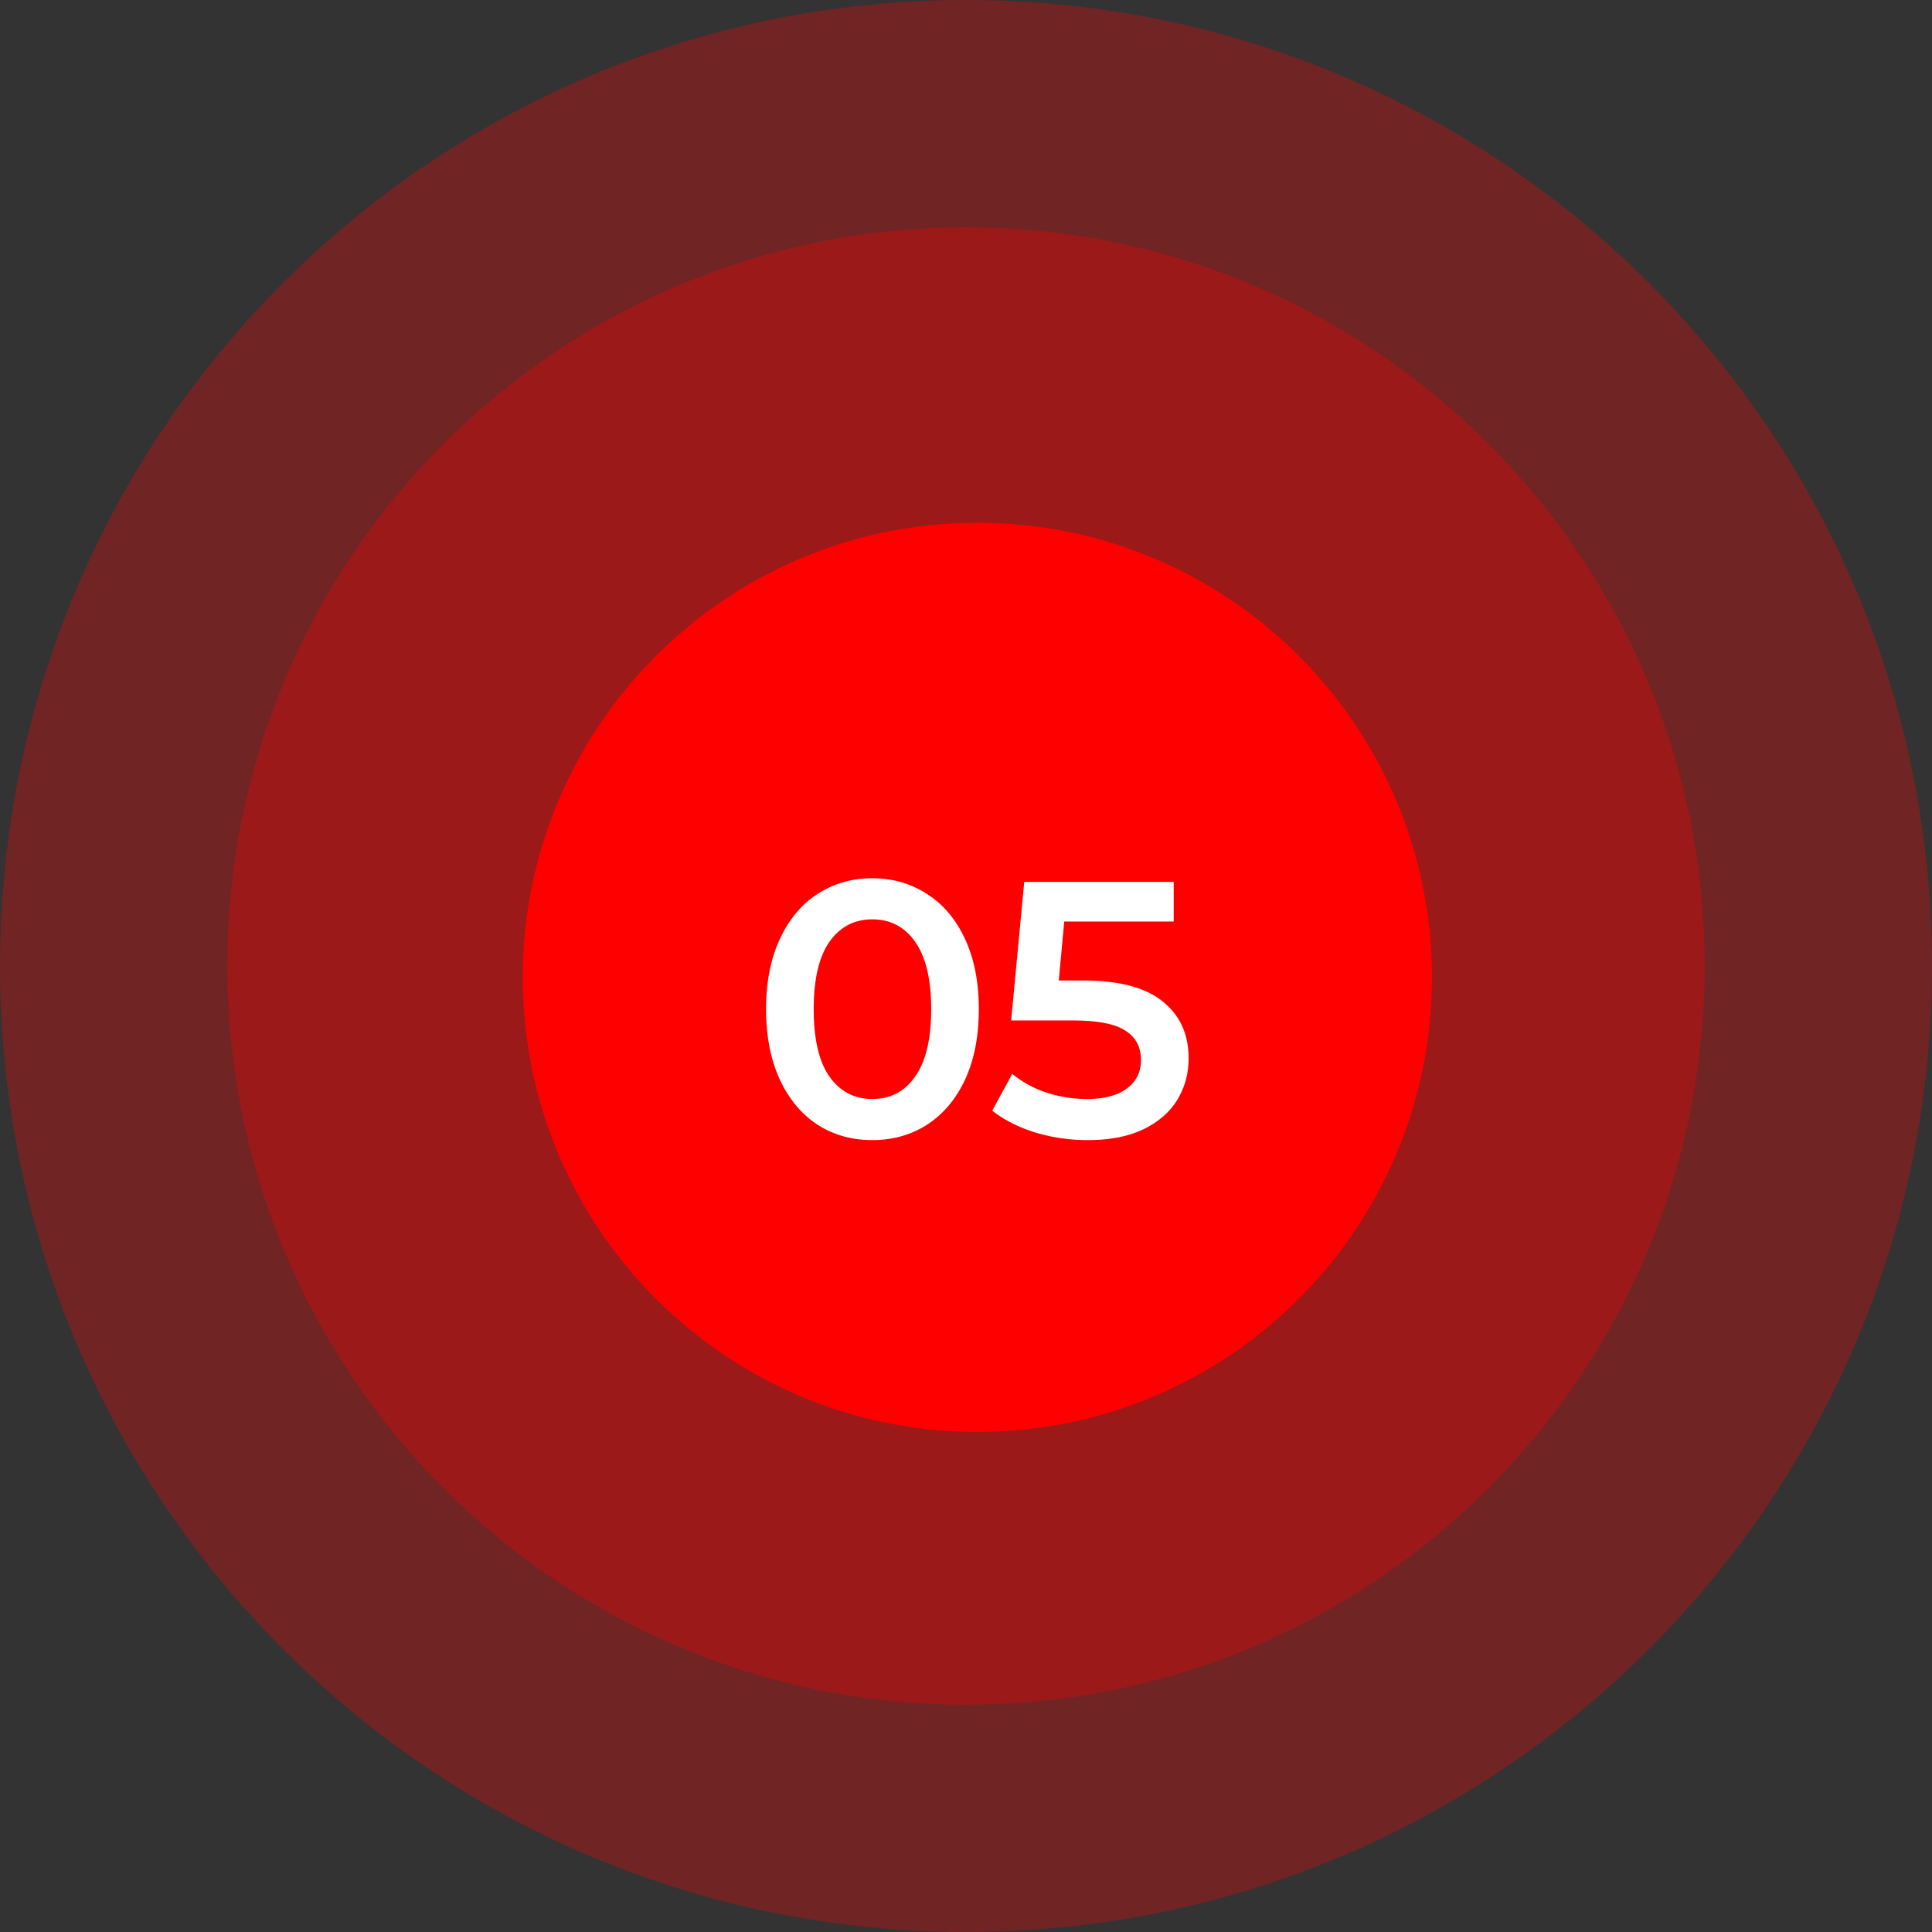 <svg xmlns="http://www.w3.org/2000/svg" width="85" height="85" fill="none" viewBox="0 0 85 85"><rect x="0" y="0" width="85" height="85" fill="#333333" stroke="none"/><g clip-path="url(#a)"><path fill="red" d="M42.5 85C65.972 85 85 65.972 85 42.5S65.972 0 42.5 0 0 19.028 0 42.5 19.028 85 42.5 85Z" opacity=".3"></path><path fill="red" d="M42.5 75C60.45 75 75 60.45 75 42.5S60.45 10 42.5 10 10 24.55 10 42.5 24.55 75 42.5 75Z" opacity=".3"></path><path fill="red" d="M43 63c11.046 0 20-8.954 20-20s-8.954-20-20-20-20 8.954-20 20 8.954 20 20 20Z"></path><path fill="#fff" d="M38.376 50.16c-.896 0-1.696-.224-2.4-.672-.704-.459-1.259-1.12-1.664-1.984-.405-.875-.608-1.91-.608-3.104 0-1.195.203-2.224.608-3.088.405-.875.96-1.536 1.664-1.984.704-.459 1.504-.688 2.4-.688.896 0 1.696.23 2.4.688.715.448 1.275 1.11 1.68 1.984.405.864.608 1.893.608 3.088s-.203 2.23-.608 3.104c-.405.864-.965 1.525-1.68 1.984-.704.448-1.504.672-2.4.672Zm0-1.808c.8 0 1.43-.33 1.888-.992.47-.661.704-1.648.704-2.96s-.235-2.299-.704-2.96c-.459-.661-1.088-.992-1.888-.992-.79 0-1.419.33-1.888.992-.459.661-.688 1.648-.688 2.96s.23 2.299.688 2.96c.47.661 1.099.992 1.888.992Zm9.278-5.216c1.578 0 2.746.31 3.504.928.757.608 1.136 1.44 1.136 2.496 0 .672-.166 1.28-.496 1.824-.331.544-.827.976-1.488 1.296-.662.32-1.478.48-2.448.48a8.03 8.03 0 0 1-2.32-.336c-.747-.235-1.376-.555-1.888-.96l.88-1.616a4.87 4.87 0 0 0 1.488.816c.586.192 1.189.288 1.808.288.736 0 1.312-.15 1.728-.448.426-.31.64-.73.64-1.264 0-.576-.23-1.008-.688-1.296-.448-.299-1.222-.448-2.32-.448h-2.704l.576-6.096h6.576v1.744h-4.816l-.24 2.592h1.072Z"></path></g><defs><clipPath id="a"><path fill="#fff" d="M0 0h85v85H0z"></path></clipPath></defs></svg>